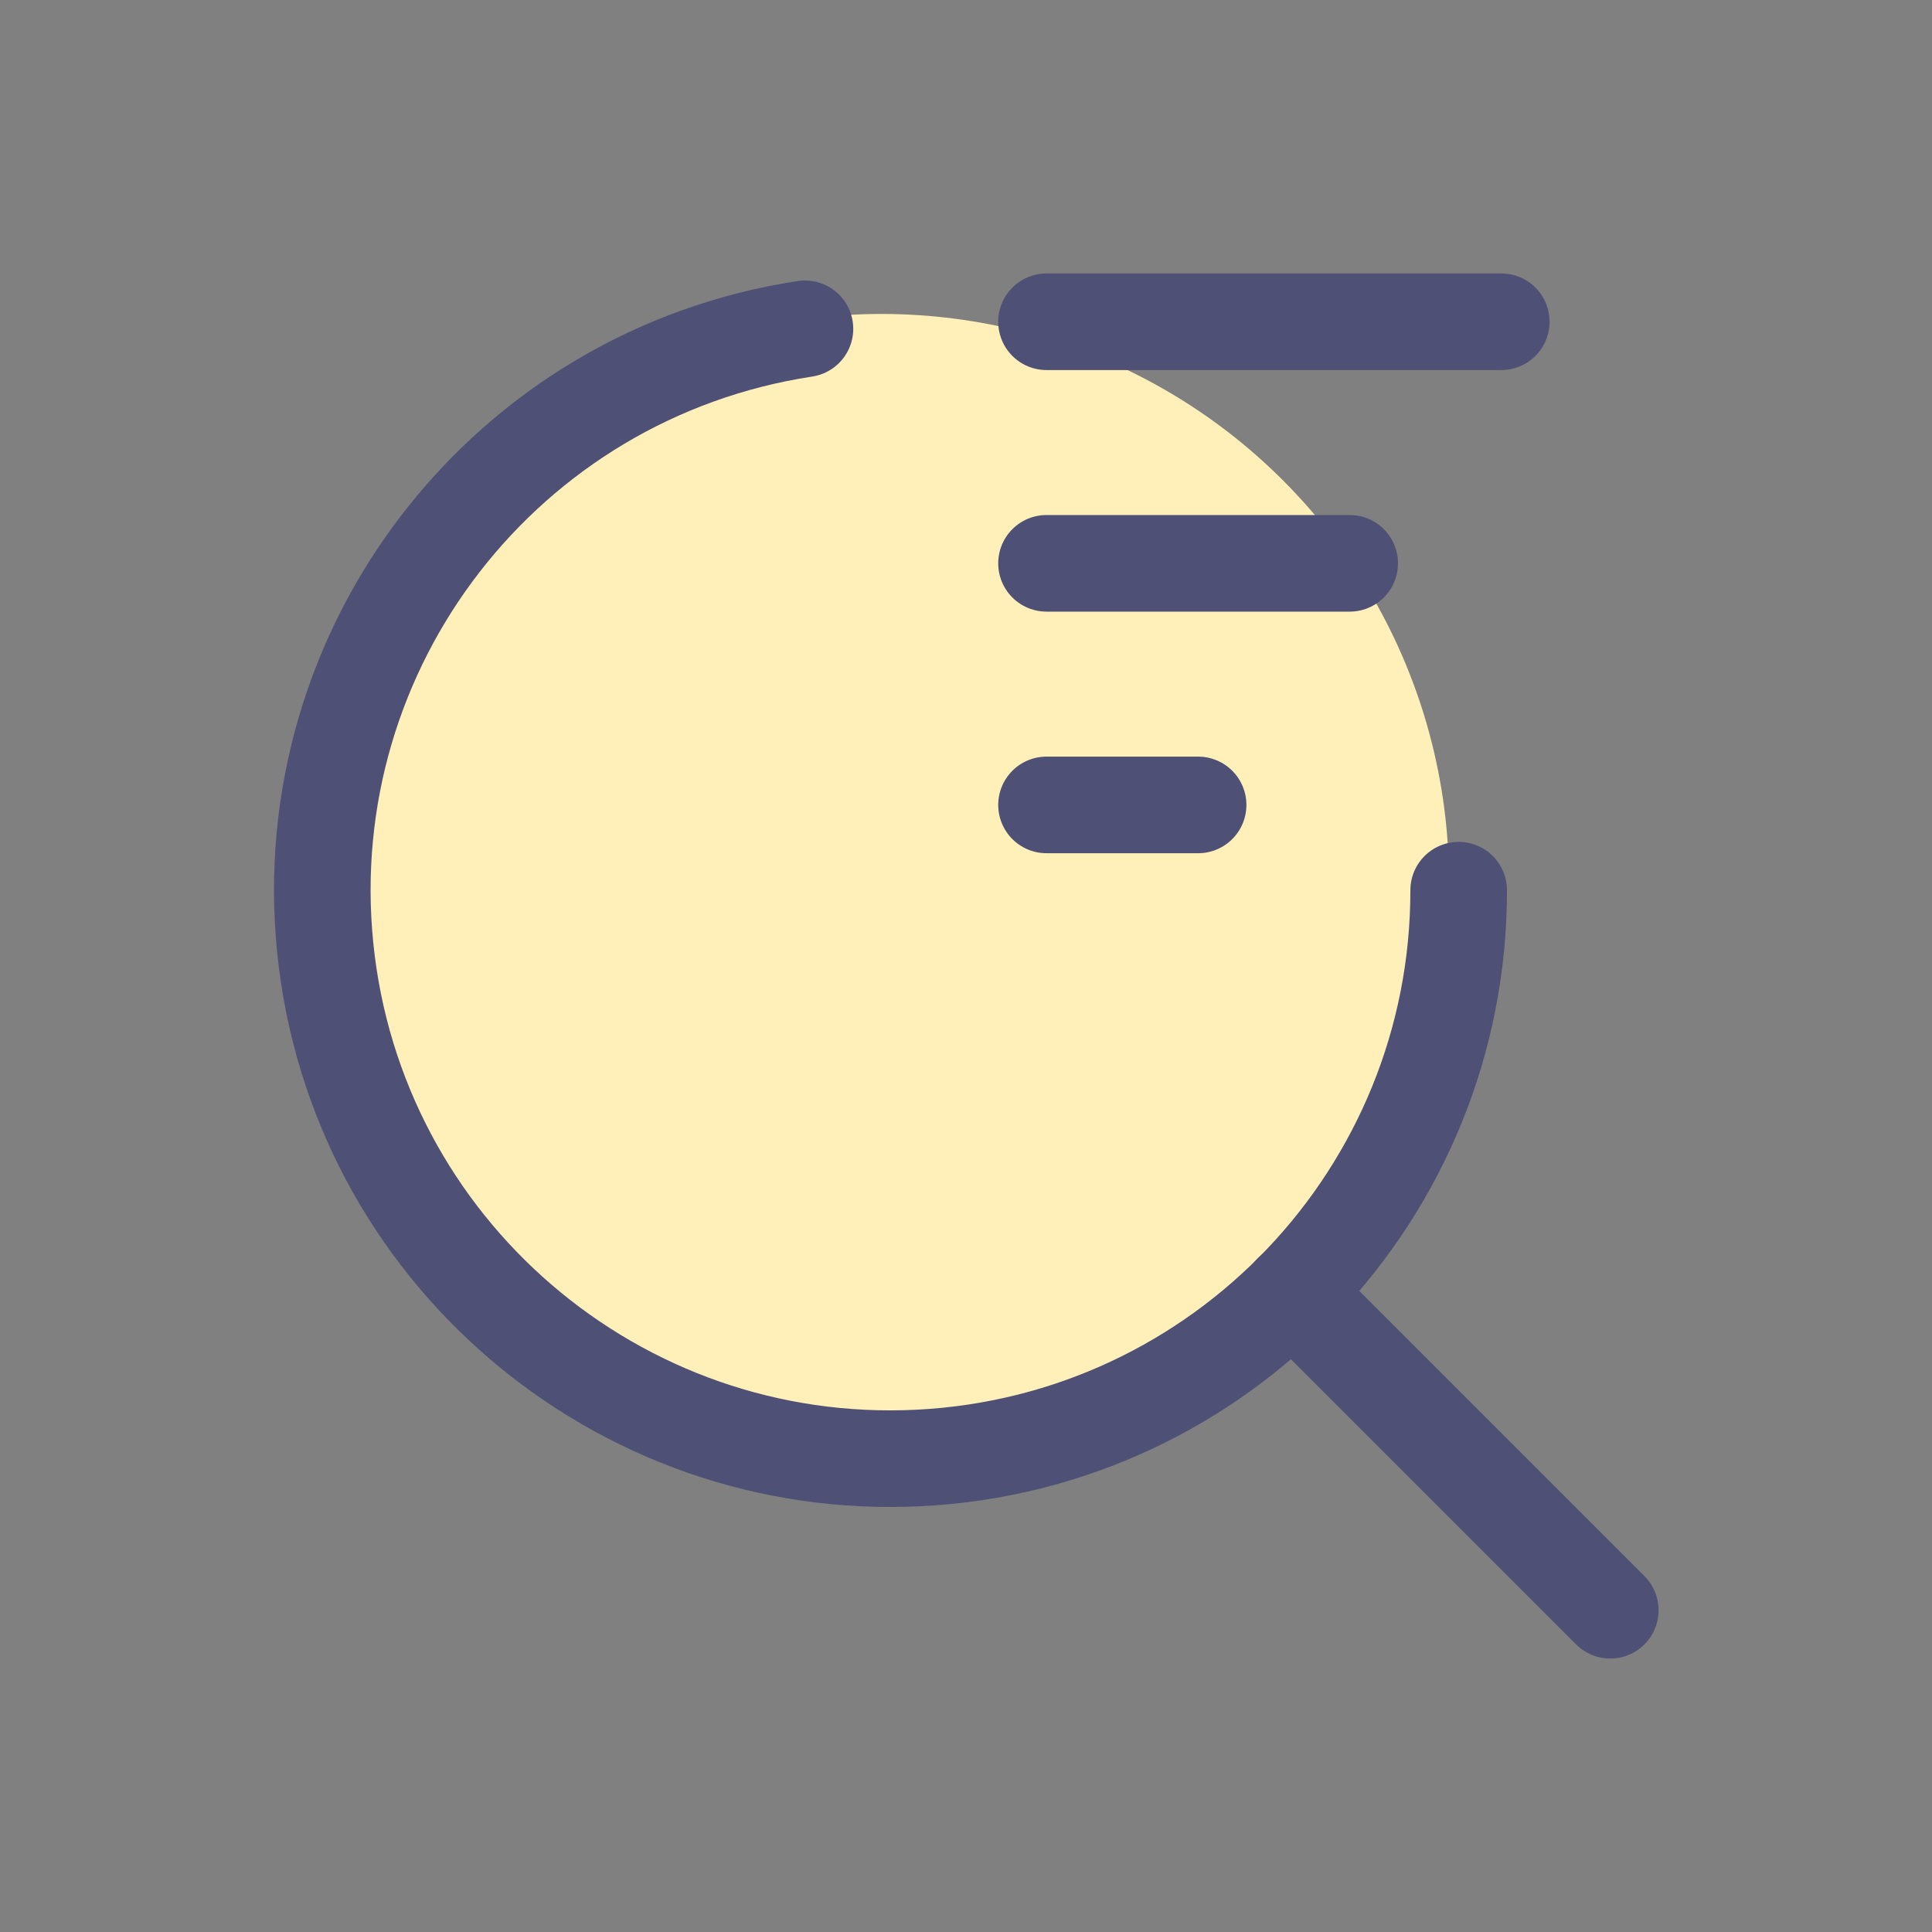 <?xml version="1.0" encoding="UTF-8"?> <svg xmlns="http://www.w3.org/2000/svg" width="80" height="80" viewBox="0 0 80 80" fill="none"><rect x="0" y="0" width="80" height="80" fill="#808080" stroke="none"/> <circle cx="36.5" cy="36.5" r="23.5" fill="#FFEFB8"></circle> <path d="M33.331 13.615C20.939 15.503 12.204 26.774 13.467 39.245C14.73 51.716 25.549 61.006 38.068 60.37C50.586 59.734 60.408 49.396 60.401 36.861" stroke="#4E5075" stroke-width="4" stroke-linecap="round" stroke-linejoin="round"></path> <path d="M43.334 13.323H62.165" stroke="#4E5075" stroke-width="4" stroke-linecap="round" stroke-linejoin="round"></path> <path d="M55.888 23.326H43.334" stroke="#4E5075" stroke-width="4" stroke-linecap="round" stroke-linejoin="round"></path> <path d="M49.611 33.33H43.334" stroke="#4E5075" stroke-width="4" stroke-linecap="round" stroke-linejoin="round"></path> <path d="M66.678 66.677L53.506 53.505" stroke="#4E5075" stroke-width="4" stroke-linecap="round" stroke-linejoin="round"></path> </svg> 